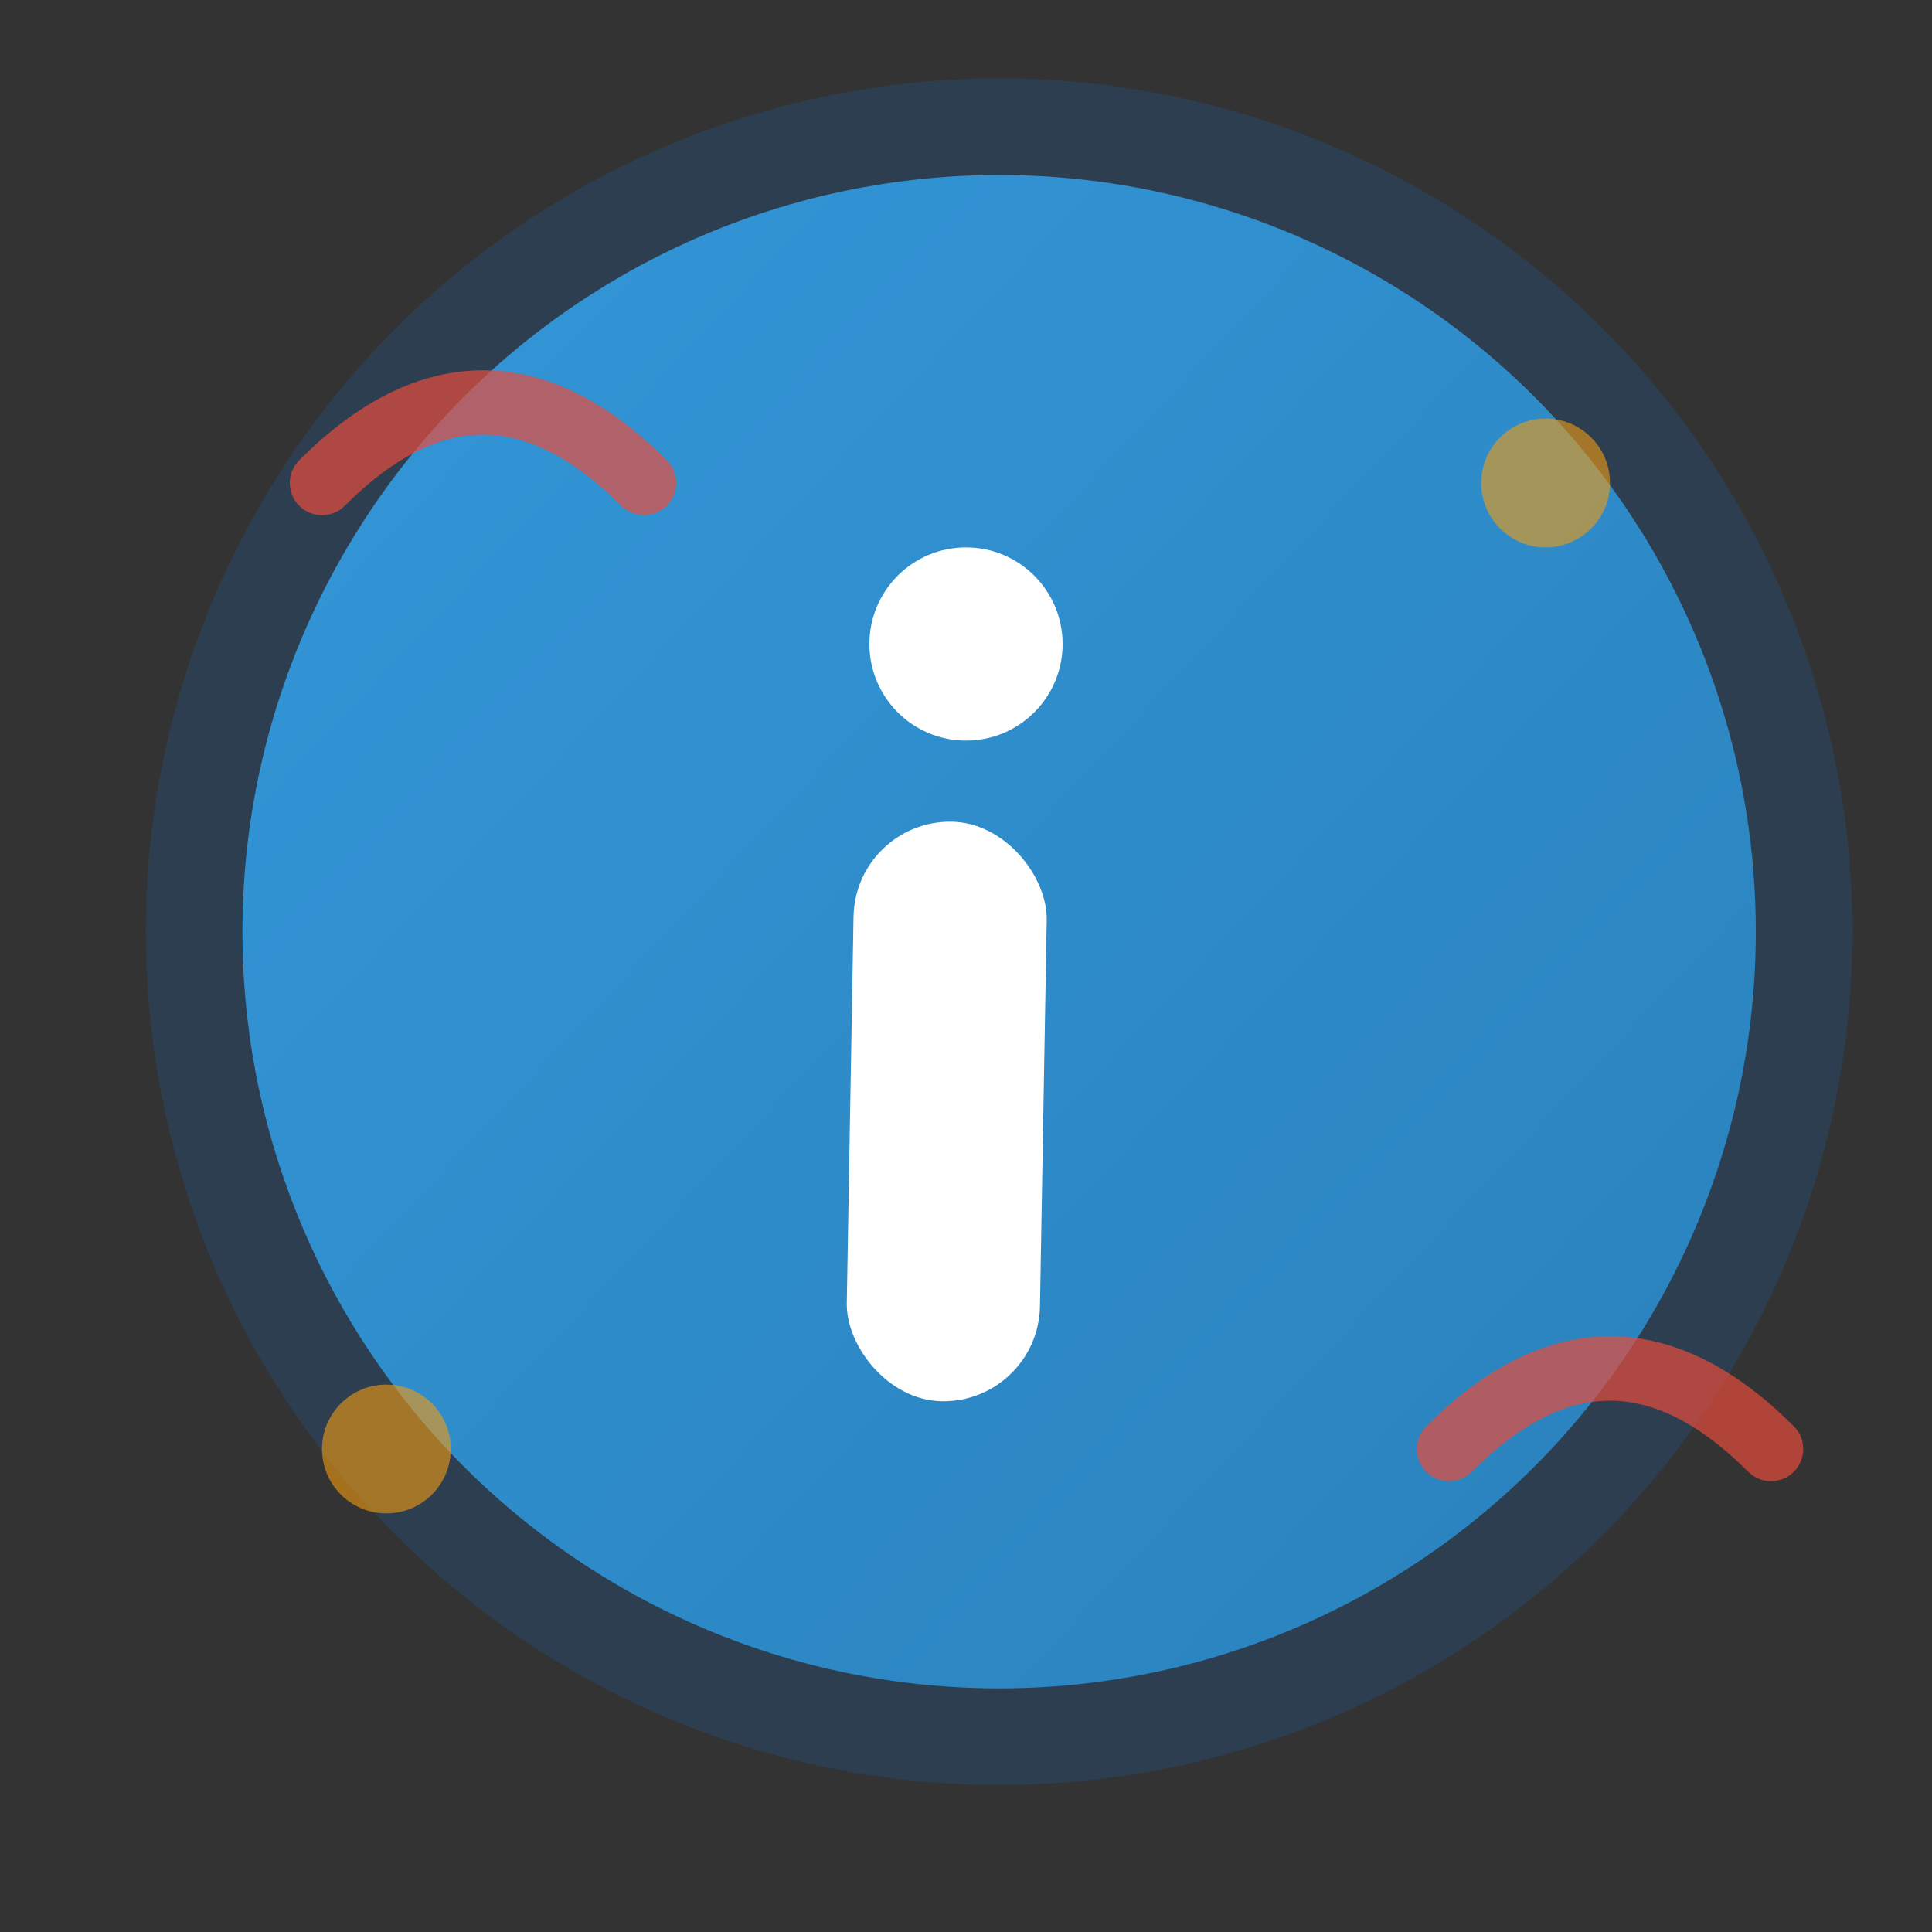 <svg xmlns="http://www.w3.org/2000/svg" viewBox="0 0 60 60" width="60" height="60">
  <rect x="0" y="0" width="60" height="60" fill="#333333" stroke="none"/>
  <defs>
    <linearGradient id="aboutGradient" x1="0%" y1="0%" x2="100%" y2="100%">
      <stop offset="0%" style="stop-color:#3498db;stop-opacity:1" />
      <stop offset="100%" style="stop-color:#2980b9;stop-opacity:1" />
    </linearGradient>
  </defs>
  
  <!-- Information circle -->
  <circle cx="30" cy="30" r="25" fill="url(#aboutGradient)" stroke="#2c3e50" stroke-width="3" 
          transform="rotate(-2)"/>
  
  <!-- Letter "i" -->
  <circle cx="30" cy="20" r="3" fill="white"/>
  <rect x="27" y="25" width="6" height="18" fill="white" rx="3" transform="rotate(1)"/>
  
  <!-- Decorative hand-drawn elements -->
  <path d="M10 15 Q15 10 20 15" fill="none" stroke="#e74c3c" stroke-width="2" stroke-linecap="round" opacity="0.7"/>
  <path d="M45 45 Q50 40 55 45" fill="none" stroke="#e74c3c" stroke-width="2" stroke-linecap="round" opacity="0.7"/>
  
  <!-- Small dots for decoration -->
  <circle cx="12" cy="45" r="2" fill="#f39c12" opacity="0.6"/>
  <circle cx="48" cy="15" r="2" fill="#f39c12" opacity="0.6"/>
</svg>